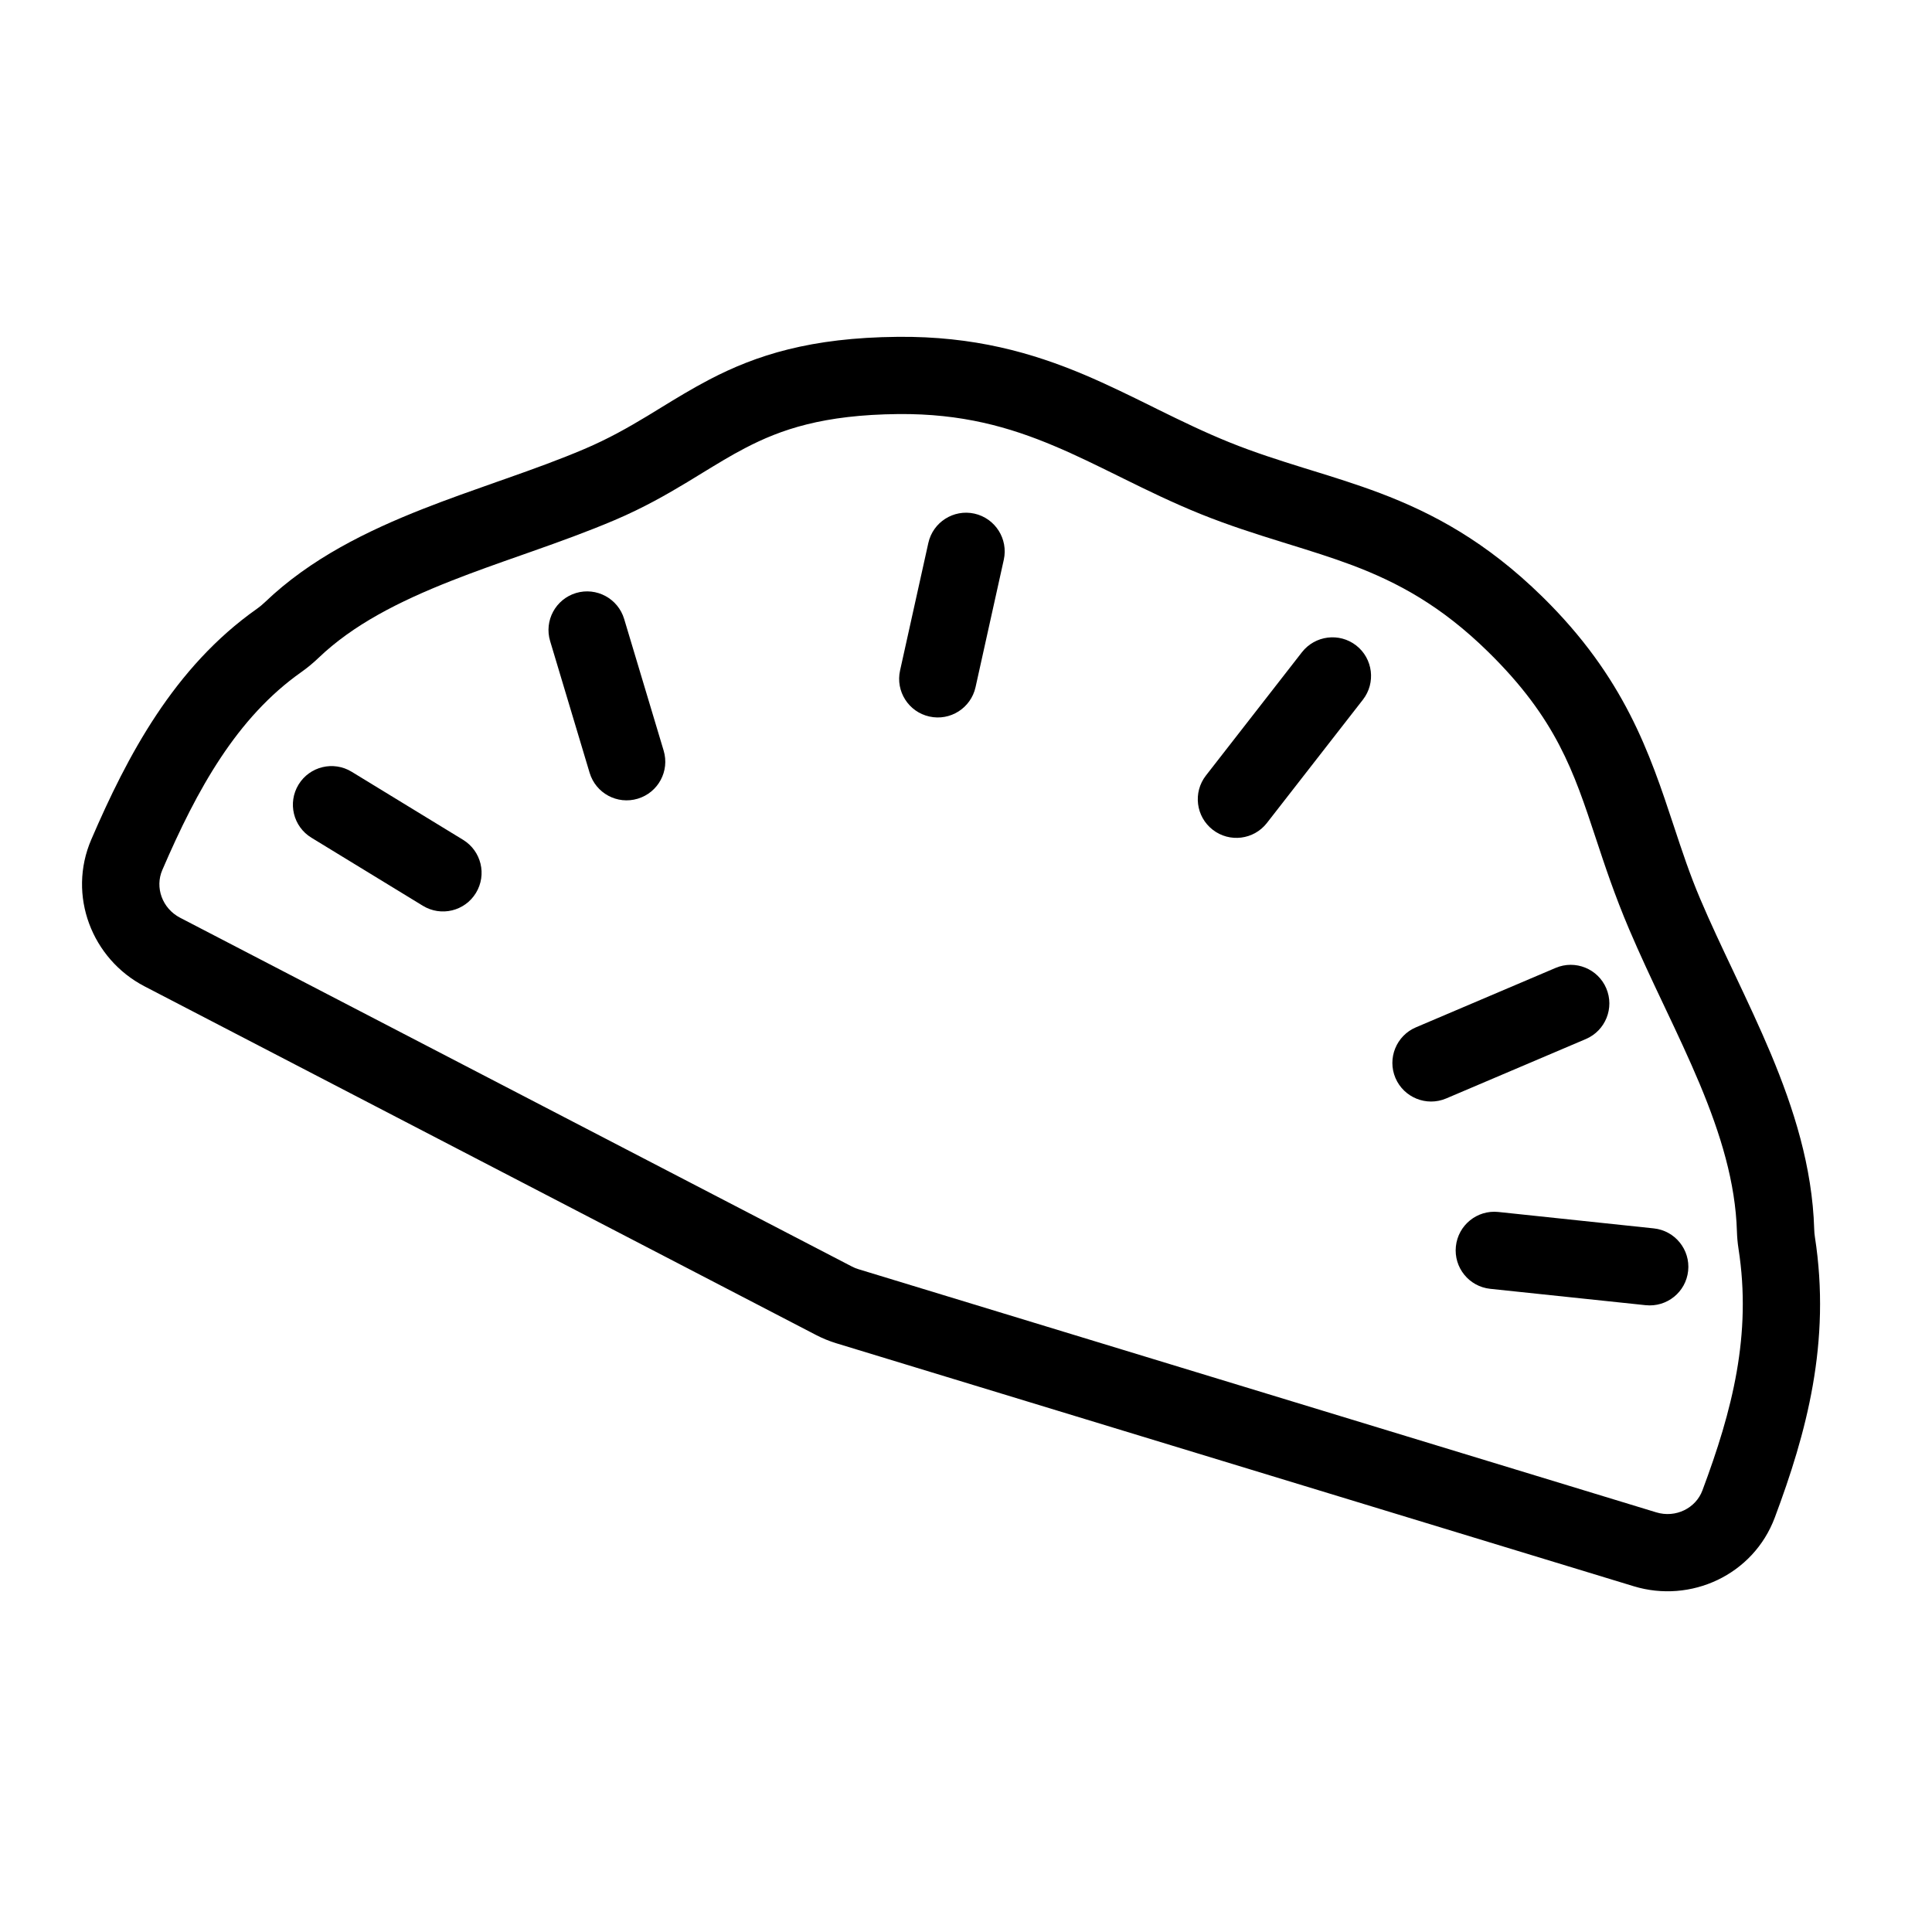 <svg width="32" height="32" viewBox="0 0 32 32" fill="none" xmlns="http://www.w3.org/2000/svg">
<g clip-path="url(#clip0_304_16)">
<path fill-rule="evenodd" clip-rule="evenodd" d="M22.856 8.167C23.73 8.498 24.614 8.969 25.546 9.883C26.91 11.221 27.325 12.478 27.721 13.674C27.857 14.086 27.991 14.491 28.161 14.889C28.33 15.288 28.519 15.686 28.715 16.1L28.736 16.145C28.937 16.57 29.145 17.011 29.333 17.459C29.707 18.355 30.018 19.321 30.049 20.36C30.05 20.404 30.054 20.445 30.06 20.485C30.332 22.235 29.918 23.741 29.396 25.136C29.04 26.087 28.003 26.561 27.059 26.273L13.846 22.247C13.734 22.212 13.625 22.168 13.521 22.114L2.394 16.337C1.522 15.884 1.113 14.83 1.512 13.905C2.108 12.521 2.881 11.052 4.255 10.084C4.3 10.052 4.344 10.016 4.386 9.976C5.142 9.251 6.085 8.792 7.006 8.429C7.41 8.27 7.822 8.125 8.219 7.985C8.276 7.965 8.333 7.945 8.39 7.925C8.844 7.765 9.275 7.609 9.679 7.437C10.074 7.269 10.402 7.083 10.727 6.887C10.798 6.844 10.871 6.799 10.946 6.753C11.199 6.598 11.467 6.434 11.749 6.287C12.522 5.883 13.423 5.592 14.87 5.579C16.132 5.567 17.094 5.842 17.96 6.207C18.349 6.372 18.722 6.556 19.081 6.733C19.113 6.749 19.145 6.765 19.177 6.781C19.572 6.975 19.956 7.162 20.37 7.329C20.782 7.495 21.183 7.622 21.596 7.751C21.636 7.763 21.676 7.775 21.716 7.788C22.086 7.902 22.471 8.022 22.856 8.167ZM21.216 8.973C20.801 8.844 20.356 8.703 19.891 8.516C19.428 8.329 19.006 8.123 18.611 7.928C18.581 7.913 18.55 7.898 18.52 7.883C18.154 7.703 17.815 7.535 17.462 7.387C16.716 7.072 15.929 6.849 14.882 6.858C13.634 6.87 12.932 7.113 12.341 7.422C12.102 7.546 11.885 7.68 11.64 7.829C11.56 7.878 11.476 7.93 11.388 7.983C11.043 8.191 10.655 8.413 10.18 8.615C9.735 8.804 9.27 8.972 8.816 9.132C8.758 9.152 8.7 9.173 8.643 9.193C8.244 9.333 7.855 9.47 7.475 9.62C6.603 9.964 5.846 10.349 5.272 10.9C5.185 10.983 5.092 11.06 4.992 11.131C3.927 11.881 3.268 13.063 2.688 14.411C2.564 14.697 2.685 15.046 2.984 15.201L14.111 20.978C14.145 20.996 14.182 21.011 14.219 21.022L27.432 25.049C27.756 25.148 28.088 24.979 28.197 24.687C28.692 23.364 29.017 22.107 28.795 20.682C28.78 20.587 28.772 20.492 28.769 20.398C28.745 19.587 28.501 18.788 28.152 17.953C27.977 17.536 27.782 17.121 27.579 16.693L27.554 16.64C27.361 16.233 27.163 15.813 26.983 15.39C26.744 14.828 26.581 14.336 26.431 13.882C26.067 12.78 25.777 11.903 24.649 10.797C23.868 10.03 23.145 9.645 22.403 9.364C22.057 9.234 21.71 9.126 21.335 9.01C21.296 8.998 21.256 8.985 21.216 8.973Z" fill="black"/>
<path fill-rule="evenodd" clip-rule="evenodd" d="M16.139 8.507C16.484 8.584 16.702 8.926 16.626 9.271L16.158 11.382C16.081 11.727 15.739 11.945 15.394 11.868C15.049 11.792 14.831 11.45 14.908 11.105L15.376 8.994C15.452 8.649 15.794 8.431 16.139 8.507Z" fill="black"/>
<path fill-rule="evenodd" clip-rule="evenodd" d="M9.541 9.822C9.879 9.721 10.236 9.913 10.338 10.252L10.992 12.432C11.094 12.771 10.902 13.127 10.563 13.229C10.224 13.331 9.868 13.139 9.766 12.8L9.112 10.619C9.01 10.281 9.202 9.924 9.541 9.822Z" fill="black"/>
<path fill-rule="evenodd" clip-rule="evenodd" d="M4.945 12.995C5.129 12.694 5.523 12.598 5.825 12.783L7.67 13.91C7.972 14.095 8.067 14.488 7.883 14.79C7.699 15.092 7.305 15.187 7.003 15.002L5.158 13.875C4.856 13.691 4.761 13.297 4.945 12.995Z" fill="black"/>
<path fill-rule="evenodd" clip-rule="evenodd" d="M24.114 20.644C24.151 20.292 24.466 20.037 24.817 20.074L27.392 20.346C27.743 20.383 27.998 20.698 27.961 21.049C27.924 21.401 27.609 21.655 27.257 21.618L24.683 21.347C24.332 21.31 24.077 20.995 24.114 20.644Z" fill="black"/>
<path fill-rule="evenodd" clip-rule="evenodd" d="M23.113 17.855C22.975 17.53 23.127 17.154 23.452 17.016L25.765 16.032C26.091 15.893 26.467 16.045 26.605 16.37C26.743 16.695 26.592 17.071 26.266 17.21L23.953 18.194C23.628 18.332 23.252 18.18 23.113 17.855Z" fill="black"/>
<path fill-rule="evenodd" clip-rule="evenodd" d="M20.086 13.743C19.807 13.526 19.757 13.124 19.974 12.845L21.564 10.803C21.782 10.524 22.184 10.474 22.463 10.691C22.741 10.908 22.791 11.31 22.574 11.589L20.984 13.631C20.767 13.91 20.365 13.96 20.086 13.743Z" fill="black"/>
</g>
<defs>
<clipPath id="clip0_304_16">
<rect width="32" height="32" fill="white"/>
</clipPath>
</defs>
</svg>
